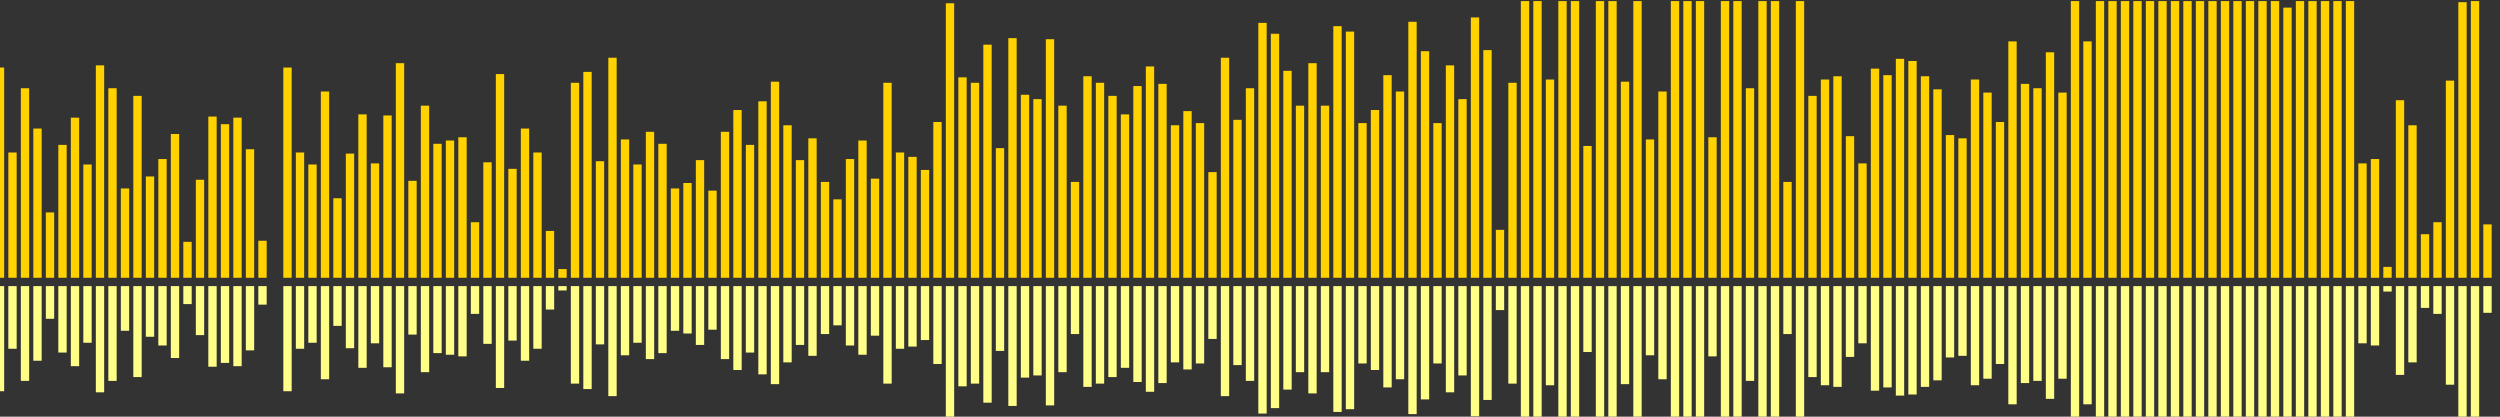 <?xml version="1.0" encoding="UTF-8"?>
<svg version="1.1" width="600" height="100" xmlns="http://www.w3.org/2000/svg">
  <rect width="100%" height="100%" fill="#333333" stroke="none"/>
  <line x1="0" y1="66.667" x2="0" y2="16.209" stroke="#ffd200" stroke-width="2"/>
  <line x1="0" y1="68.667" x2="0" y2="93.895" stroke="#ff8" stroke-width="2"/>
  <line x1="3" y1="66.667" x2="3" y2="36.601" stroke="#ffd200" stroke-width="2"/>
  <line x1="3" y1="68.667" x2="3" y2="83.699" stroke="#ff8" stroke-width="2"/>
  <line x1="6" y1="66.667" x2="6" y2="21.176" stroke="#ffd200" stroke-width="2"/>
  <line x1="6" y1="68.667" x2="6" y2="91.412" stroke="#ff8" stroke-width="2"/>
  <line x1="9" y1="66.667" x2="9" y2="30.85" stroke="#ffd200" stroke-width="2"/>
  <line x1="9" y1="68.667" x2="9" y2="86.575" stroke="#ff8" stroke-width="2"/>
  <line x1="12" y1="66.667" x2="12" y2="50.98" stroke="#ffd200" stroke-width="2"/>
  <line x1="12" y1="68.667" x2="12" y2="76.51" stroke="#ff8" stroke-width="2"/>
  <line x1="15" y1="66.667" x2="15" y2="34.771" stroke="#ffd200" stroke-width="2"/>
  <line x1="15" y1="68.667" x2="15" y2="84.614" stroke="#ff8" stroke-width="2"/>
  <line x1="18" y1="66.667" x2="18" y2="28.235" stroke="#ffd200" stroke-width="2"/>
  <line x1="18" y1="68.667" x2="18" y2="87.882" stroke="#ff8" stroke-width="2"/>
  <line x1="21" y1="66.667" x2="21" y2="39.477" stroke="#ffd200" stroke-width="2"/>
  <line x1="21" y1="68.667" x2="21" y2="82.261" stroke="#ff8" stroke-width="2"/>
  <line x1="24" y1="66.667" x2="24" y2="15.686" stroke="#ffd200" stroke-width="2"/>
  <line x1="24" y1="68.667" x2="24" y2="94.157" stroke="#ff8" stroke-width="2"/>
  <line x1="27" y1="66.667" x2="27" y2="21.176" stroke="#ffd200" stroke-width="2"/>
  <line x1="27" y1="68.667" x2="27" y2="91.412" stroke="#ff8" stroke-width="2"/>
  <line x1="30" y1="66.667" x2="30" y2="45.229" stroke="#ffd200" stroke-width="2"/>
  <line x1="30" y1="68.667" x2="30" y2="79.386" stroke="#ff8" stroke-width="2"/>
  <line x1="33" y1="66.667" x2="33" y2="23.007" stroke="#ffd200" stroke-width="2"/>
  <line x1="33" y1="68.667" x2="33" y2="90.497" stroke="#ff8" stroke-width="2"/>
  <line x1="36" y1="66.667" x2="36" y2="42.353" stroke="#ffd200" stroke-width="2"/>
  <line x1="36" y1="68.667" x2="36" y2="80.824" stroke="#ff8" stroke-width="2"/>
  <line x1="39" y1="66.667" x2="39" y2="38.17" stroke="#ffd200" stroke-width="2"/>
  <line x1="39" y1="68.667" x2="39" y2="82.915" stroke="#ff8" stroke-width="2"/>
  <line x1="42" y1="66.667" x2="42" y2="32.157" stroke="#ffd200" stroke-width="2"/>
  <line x1="42" y1="68.667" x2="42" y2="85.922" stroke="#ff8" stroke-width="2"/>
  <line x1="45" y1="66.667" x2="45" y2="58.039" stroke="#ffd200" stroke-width="2"/>
  <line x1="45" y1="68.667" x2="45" y2="72.98" stroke="#ff8" stroke-width="2"/>
  <line x1="48" y1="66.667" x2="48" y2="43.137" stroke="#ffd200" stroke-width="2"/>
  <line x1="48" y1="68.667" x2="48" y2="80.431" stroke="#ff8" stroke-width="2"/>
  <line x1="51" y1="66.667" x2="51" y2="27.974" stroke="#ffd200" stroke-width="2"/>
  <line x1="51" y1="68.667" x2="51" y2="88.013" stroke="#ff8" stroke-width="2"/>
  <line x1="54" y1="66.667" x2="54" y2="29.804" stroke="#ffd200" stroke-width="2"/>
  <line x1="54" y1="68.667" x2="54" y2="87.098" stroke="#ff8" stroke-width="2"/>
  <line x1="57" y1="66.667" x2="57" y2="28.235" stroke="#ffd200" stroke-width="2"/>
  <line x1="57" y1="68.667" x2="57" y2="87.882" stroke="#ff8" stroke-width="2"/>
  <line x1="60" y1="66.667" x2="60" y2="35.817" stroke="#ffd200" stroke-width="2"/>
  <line x1="60" y1="68.667" x2="60" y2="84.092" stroke="#ff8" stroke-width="2"/>
  <line x1="63" y1="66.667" x2="63" y2="57.778" stroke="#ffd200" stroke-width="2"/>
  <line x1="63" y1="68.667" x2="63" y2="73.111" stroke="#ff8" stroke-width="2"/>
  <line x1="66" y1="66.667" x2="66" y2="66.667" stroke="#ffd200" stroke-width="2"/>
  <line x1="66" y1="68.667" x2="66" y2="68.667" stroke="#ff8" stroke-width="2"/>
  <line x1="69" y1="66.667" x2="69" y2="16.209" stroke="#ffd200" stroke-width="2"/>
  <line x1="69" y1="68.667" x2="69" y2="93.895" stroke="#ff8" stroke-width="2"/>
  <line x1="72" y1="66.667" x2="72" y2="36.601" stroke="#ffd200" stroke-width="2"/>
  <line x1="72" y1="68.667" x2="72" y2="83.699" stroke="#ff8" stroke-width="2"/>
  <line x1="75" y1="66.667" x2="75" y2="39.477" stroke="#ffd200" stroke-width="2"/>
  <line x1="75" y1="68.667" x2="75" y2="82.261" stroke="#ff8" stroke-width="2"/>
  <line x1="78" y1="66.667" x2="78" y2="21.961" stroke="#ffd200" stroke-width="2"/>
  <line x1="78" y1="68.667" x2="78" y2="91.02" stroke="#ff8" stroke-width="2"/>
  <line x1="81" y1="66.667" x2="81" y2="47.582" stroke="#ffd200" stroke-width="2"/>
  <line x1="81" y1="68.667" x2="81" y2="78.209" stroke="#ff8" stroke-width="2"/>
  <line x1="84" y1="66.667" x2="84" y2="36.863" stroke="#ffd200" stroke-width="2"/>
  <line x1="84" y1="68.667" x2="84" y2="83.569" stroke="#ff8" stroke-width="2"/>
  <line x1="87" y1="66.667" x2="87" y2="27.451" stroke="#ffd200" stroke-width="2"/>
  <line x1="87" y1="68.667" x2="87" y2="88.275" stroke="#ff8" stroke-width="2"/>
  <line x1="90" y1="66.667" x2="90" y2="39.216" stroke="#ffd200" stroke-width="2"/>
  <line x1="90" y1="68.667" x2="90" y2="82.392" stroke="#ff8" stroke-width="2"/>
  <line x1="93" y1="66.667" x2="93" y2="27.712" stroke="#ffd200" stroke-width="2"/>
  <line x1="93" y1="68.667" x2="93" y2="88.144" stroke="#ff8" stroke-width="2"/>
  <line x1="96" y1="66.667" x2="96" y2="15.163" stroke="#ffd200" stroke-width="2"/>
  <line x1="96" y1="68.667" x2="96" y2="94.418" stroke="#ff8" stroke-width="2"/>
  <line x1="99" y1="66.667" x2="99" y2="43.399" stroke="#ffd200" stroke-width="2"/>
  <line x1="99" y1="68.667" x2="99" y2="80.301" stroke="#ff8" stroke-width="2"/>
  <line x1="102" y1="66.667" x2="102" y2="25.359" stroke="#ffd200" stroke-width="2"/>
  <line x1="102" y1="68.667" x2="102" y2="89.32" stroke="#ff8" stroke-width="2"/>
  <line x1="105" y1="66.667" x2="105" y2="34.51" stroke="#ffd200" stroke-width="2"/>
  <line x1="105" y1="68.667" x2="105" y2="84.745" stroke="#ff8" stroke-width="2"/>
  <line x1="108" y1="66.667" x2="108" y2="33.725" stroke="#ffd200" stroke-width="2"/>
  <line x1="108" y1="68.667" x2="108" y2="85.137" stroke="#ff8" stroke-width="2"/>
  <line x1="111" y1="66.667" x2="111" y2="32.941" stroke="#ffd200" stroke-width="2"/>
  <line x1="111" y1="68.667" x2="111" y2="85.529" stroke="#ff8" stroke-width="2"/>
  <line x1="114" y1="66.667" x2="114" y2="53.333" stroke="#ffd200" stroke-width="2"/>
  <line x1="114" y1="68.667" x2="114" y2="75.333" stroke="#ff8" stroke-width="2"/>
  <line x1="117" y1="66.667" x2="117" y2="38.954" stroke="#ffd200" stroke-width="2"/>
  <line x1="117" y1="68.667" x2="117" y2="82.523" stroke="#ff8" stroke-width="2"/>
  <line x1="120" y1="66.667" x2="120" y2="17.778" stroke="#ffd200" stroke-width="2"/>
  <line x1="120" y1="68.667" x2="120" y2="93.111" stroke="#ff8" stroke-width="2"/>
  <line x1="123" y1="66.667" x2="123" y2="40.523" stroke="#ffd200" stroke-width="2"/>
  <line x1="123" y1="68.667" x2="123" y2="81.739" stroke="#ff8" stroke-width="2"/>
  <line x1="126" y1="66.667" x2="126" y2="30.85" stroke="#ffd200" stroke-width="2"/>
  <line x1="126" y1="68.667" x2="126" y2="86.575" stroke="#ff8" stroke-width="2"/>
  <line x1="129" y1="66.667" x2="129" y2="36.601" stroke="#ffd200" stroke-width="2"/>
  <line x1="129" y1="68.667" x2="129" y2="83.699" stroke="#ff8" stroke-width="2"/>
  <line x1="132" y1="66.667" x2="132" y2="55.425" stroke="#ffd200" stroke-width="2"/>
  <line x1="132" y1="68.667" x2="132" y2="74.288" stroke="#ff8" stroke-width="2"/>
  <line x1="135" y1="66.667" x2="135" y2="64.575" stroke="#ffd200" stroke-width="2"/>
  <line x1="135" y1="68.667" x2="135" y2="69.712" stroke="#ff8" stroke-width="2"/>
  <line x1="138" y1="66.667" x2="138" y2="19.869" stroke="#ffd200" stroke-width="2"/>
  <line x1="138" y1="68.667" x2="138" y2="92.065" stroke="#ff8" stroke-width="2"/>
  <line x1="141" y1="66.667" x2="141" y2="17.255" stroke="#ffd200" stroke-width="2"/>
  <line x1="141" y1="68.667" x2="141" y2="93.373" stroke="#ff8" stroke-width="2"/>
  <line x1="144" y1="66.667" x2="144" y2="38.693" stroke="#ffd200" stroke-width="2"/>
  <line x1="144" y1="68.667" x2="144" y2="82.654" stroke="#ff8" stroke-width="2"/>
  <line x1="147" y1="66.667" x2="147" y2="13.856" stroke="#ffd200" stroke-width="2"/>
  <line x1="147" y1="68.667" x2="147" y2="95.072" stroke="#ff8" stroke-width="2"/>
  <line x1="150" y1="66.667" x2="150" y2="33.464" stroke="#ffd200" stroke-width="2"/>
  <line x1="150" y1="68.667" x2="150" y2="85.268" stroke="#ff8" stroke-width="2"/>
  <line x1="153" y1="66.667" x2="153" y2="39.477" stroke="#ffd200" stroke-width="2"/>
  <line x1="153" y1="68.667" x2="153" y2="82.261" stroke="#ff8" stroke-width="2"/>
  <line x1="156" y1="66.667" x2="156" y2="31.634" stroke="#ffd200" stroke-width="2"/>
  <line x1="156" y1="68.667" x2="156" y2="86.183" stroke="#ff8" stroke-width="2"/>
  <line x1="159" y1="66.667" x2="159" y2="34.51" stroke="#ffd200" stroke-width="2"/>
  <line x1="159" y1="68.667" x2="159" y2="84.745" stroke="#ff8" stroke-width="2"/>
  <line x1="162" y1="66.667" x2="162" y2="45.229" stroke="#ffd200" stroke-width="2"/>
  <line x1="162" y1="68.667" x2="162" y2="79.386" stroke="#ff8" stroke-width="2"/>
  <line x1="165" y1="66.667" x2="165" y2="43.922" stroke="#ffd200" stroke-width="2"/>
  <line x1="165" y1="68.667" x2="165" y2="80.039" stroke="#ff8" stroke-width="2"/>
  <line x1="168" y1="66.667" x2="168" y2="38.431" stroke="#ffd200" stroke-width="2"/>
  <line x1="168" y1="68.667" x2="168" y2="82.784" stroke="#ff8" stroke-width="2"/>
  <line x1="171" y1="66.667" x2="171" y2="45.752" stroke="#ffd200" stroke-width="2"/>
  <line x1="171" y1="68.667" x2="171" y2="79.124" stroke="#ff8" stroke-width="2"/>
  <line x1="174" y1="66.667" x2="174" y2="31.634" stroke="#ffd200" stroke-width="2"/>
  <line x1="174" y1="68.667" x2="174" y2="86.183" stroke="#ff8" stroke-width="2"/>
  <line x1="177" y1="66.667" x2="177" y2="26.405" stroke="#ffd200" stroke-width="2"/>
  <line x1="177" y1="68.667" x2="177" y2="88.797" stroke="#ff8" stroke-width="2"/>
  <line x1="180" y1="66.667" x2="180" y2="34.771" stroke="#ffd200" stroke-width="2"/>
  <line x1="180" y1="68.667" x2="180" y2="84.614" stroke="#ff8" stroke-width="2"/>
  <line x1="183" y1="66.667" x2="183" y2="24.314" stroke="#ffd200" stroke-width="2"/>
  <line x1="183" y1="68.667" x2="183" y2="89.843" stroke="#ff8" stroke-width="2"/>
  <line x1="186" y1="66.667" x2="186" y2="19.608" stroke="#ffd200" stroke-width="2"/>
  <line x1="186" y1="68.667" x2="186" y2="92.196" stroke="#ff8" stroke-width="2"/>
  <line x1="189" y1="66.667" x2="189" y2="30.065" stroke="#ffd200" stroke-width="2"/>
  <line x1="189" y1="68.667" x2="189" y2="86.967" stroke="#ff8" stroke-width="2"/>
  <line x1="192" y1="66.667" x2="192" y2="38.431" stroke="#ffd200" stroke-width="2"/>
  <line x1="192" y1="68.667" x2="192" y2="82.784" stroke="#ff8" stroke-width="2"/>
  <line x1="195" y1="66.667" x2="195" y2="33.203" stroke="#ffd200" stroke-width="2"/>
  <line x1="195" y1="68.667" x2="195" y2="85.399" stroke="#ff8" stroke-width="2"/>
  <line x1="198" y1="66.667" x2="198" y2="43.66" stroke="#ffd200" stroke-width="2"/>
  <line x1="198" y1="68.667" x2="198" y2="80.17" stroke="#ff8" stroke-width="2"/>
  <line x1="201" y1="66.667" x2="201" y2="47.843" stroke="#ffd200" stroke-width="2"/>
  <line x1="201" y1="68.667" x2="201" y2="78.078" stroke="#ff8" stroke-width="2"/>
  <line x1="204" y1="66.667" x2="204" y2="38.17" stroke="#ffd200" stroke-width="2"/>
  <line x1="204" y1="68.667" x2="204" y2="82.915" stroke="#ff8" stroke-width="2"/>
  <line x1="207" y1="66.667" x2="207" y2="33.725" stroke="#ffd200" stroke-width="2"/>
  <line x1="207" y1="68.667" x2="207" y2="85.137" stroke="#ff8" stroke-width="2"/>
  <line x1="210" y1="66.667" x2="210" y2="42.876" stroke="#ffd200" stroke-width="2"/>
  <line x1="210" y1="68.667" x2="210" y2="80.562" stroke="#ff8" stroke-width="2"/>
  <line x1="213" y1="66.667" x2="213" y2="19.869" stroke="#ffd200" stroke-width="2"/>
  <line x1="213" y1="68.667" x2="213" y2="92.065" stroke="#ff8" stroke-width="2"/>
  <line x1="216" y1="66.667" x2="216" y2="36.601" stroke="#ffd200" stroke-width="2"/>
  <line x1="216" y1="68.667" x2="216" y2="83.699" stroke="#ff8" stroke-width="2"/>
  <line x1="219" y1="66.667" x2="219" y2="37.647" stroke="#ffd200" stroke-width="2"/>
  <line x1="219" y1="68.667" x2="219" y2="83.176" stroke="#ff8" stroke-width="2"/>
  <line x1="222" y1="66.667" x2="222" y2="40.784" stroke="#ffd200" stroke-width="2"/>
  <line x1="222" y1="68.667" x2="222" y2="81.608" stroke="#ff8" stroke-width="2"/>
  <line x1="225" y1="66.667" x2="225" y2="29.281" stroke="#ffd200" stroke-width="2"/>
  <line x1="225" y1="68.667" x2="225" y2="87.359" stroke="#ff8" stroke-width="2"/>
  <line x1="228" y1="66.667" x2="228" y2="0.784" stroke="#ffd200" stroke-width="2"/>
  <line x1="228" y1="68.667" x2="228" y2="101.608" stroke="#ff8" stroke-width="2"/>
  <line x1="231" y1="66.667" x2="231" y2="18.562" stroke="#ffd200" stroke-width="2"/>
  <line x1="231" y1="68.667" x2="231" y2="92.719" stroke="#ff8" stroke-width="2"/>
  <line x1="234" y1="66.667" x2="234" y2="19.869" stroke="#ffd200" stroke-width="2"/>
  <line x1="234" y1="68.667" x2="234" y2="92.065" stroke="#ff8" stroke-width="2"/>
  <line x1="237" y1="66.667" x2="237" y2="10.719" stroke="#ffd200" stroke-width="2"/>
  <line x1="237" y1="68.667" x2="237" y2="96.641" stroke="#ff8" stroke-width="2"/>
  <line x1="240" y1="66.667" x2="240" y2="35.556" stroke="#ffd200" stroke-width="2"/>
  <line x1="240" y1="68.667" x2="240" y2="84.222" stroke="#ff8" stroke-width="2"/>
  <line x1="243" y1="66.667" x2="243" y2="9.15" stroke="#ffd200" stroke-width="2"/>
  <line x1="243" y1="68.667" x2="243" y2="97.425" stroke="#ff8" stroke-width="2"/>
  <line x1="246" y1="66.667" x2="246" y2="22.745" stroke="#ffd200" stroke-width="2"/>
  <line x1="246" y1="68.667" x2="246" y2="90.627" stroke="#ff8" stroke-width="2"/>
  <line x1="249" y1="66.667" x2="249" y2="23.791" stroke="#ffd200" stroke-width="2"/>
  <line x1="249" y1="68.667" x2="249" y2="90.105" stroke="#ff8" stroke-width="2"/>
  <line x1="252" y1="66.667" x2="252" y2="9.412" stroke="#ffd200" stroke-width="2"/>
  <line x1="252" y1="68.667" x2="252" y2="97.294" stroke="#ff8" stroke-width="2"/>
  <line x1="255" y1="66.667" x2="255" y2="25.359" stroke="#ffd200" stroke-width="2"/>
  <line x1="255" y1="68.667" x2="255" y2="89.32" stroke="#ff8" stroke-width="2"/>
  <line x1="258" y1="66.667" x2="258" y2="43.66" stroke="#ffd200" stroke-width="2"/>
  <line x1="258" y1="68.667" x2="258" y2="80.17" stroke="#ff8" stroke-width="2"/>
  <line x1="261" y1="66.667" x2="261" y2="18.301" stroke="#ffd200" stroke-width="2"/>
  <line x1="261" y1="68.667" x2="261" y2="92.85" stroke="#ff8" stroke-width="2"/>
  <line x1="264" y1="66.667" x2="264" y2="19.869" stroke="#ffd200" stroke-width="2"/>
  <line x1="264" y1="68.667" x2="264" y2="92.065" stroke="#ff8" stroke-width="2"/>
  <line x1="267" y1="66.667" x2="267" y2="23.007" stroke="#ffd200" stroke-width="2"/>
  <line x1="267" y1="68.667" x2="267" y2="90.497" stroke="#ff8" stroke-width="2"/>
  <line x1="270" y1="66.667" x2="270" y2="27.451" stroke="#ffd200" stroke-width="2"/>
  <line x1="270" y1="68.667" x2="270" y2="88.275" stroke="#ff8" stroke-width="2"/>
  <line x1="273" y1="66.667" x2="273" y2="20.654" stroke="#ffd200" stroke-width="2"/>
  <line x1="273" y1="68.667" x2="273" y2="91.673" stroke="#ff8" stroke-width="2"/>
  <line x1="276" y1="66.667" x2="276" y2="15.948" stroke="#ffd200" stroke-width="2"/>
  <line x1="276" y1="68.667" x2="276" y2="94.026" stroke="#ff8" stroke-width="2"/>
  <line x1="279" y1="66.667" x2="279" y2="20.131" stroke="#ffd200" stroke-width="2"/>
  <line x1="279" y1="68.667" x2="279" y2="91.935" stroke="#ff8" stroke-width="2"/>
  <line x1="282" y1="66.667" x2="282" y2="30.065" stroke="#ffd200" stroke-width="2"/>
  <line x1="282" y1="68.667" x2="282" y2="86.967" stroke="#ff8" stroke-width="2"/>
  <line x1="285" y1="66.667" x2="285" y2="26.667" stroke="#ffd200" stroke-width="2"/>
  <line x1="285" y1="68.667" x2="285" y2="88.667" stroke="#ff8" stroke-width="2"/>
  <line x1="288" y1="66.667" x2="288" y2="29.542" stroke="#ffd200" stroke-width="2"/>
  <line x1="288" y1="68.667" x2="288" y2="87.229" stroke="#ff8" stroke-width="2"/>
  <line x1="291" y1="66.667" x2="291" y2="41.307" stroke="#ffd200" stroke-width="2"/>
  <line x1="291" y1="68.667" x2="291" y2="81.346" stroke="#ff8" stroke-width="2"/>
  <line x1="294" y1="66.667" x2="294" y2="13.856" stroke="#ffd200" stroke-width="2"/>
  <line x1="294" y1="68.667" x2="294" y2="95.072" stroke="#ff8" stroke-width="2"/>
  <line x1="297" y1="66.667" x2="297" y2="28.758" stroke="#ffd200" stroke-width="2"/>
  <line x1="297" y1="68.667" x2="297" y2="87.621" stroke="#ff8" stroke-width="2"/>
  <line x1="300" y1="66.667" x2="300" y2="21.176" stroke="#ffd200" stroke-width="2"/>
  <line x1="300" y1="68.667" x2="300" y2="91.412" stroke="#ff8" stroke-width="2"/>
  <line x1="303" y1="66.667" x2="303" y2="5.49" stroke="#ffd200" stroke-width="2"/>
  <line x1="303" y1="68.667" x2="303" y2="99.255" stroke="#ff8" stroke-width="2"/>
  <line x1="306" y1="66.667" x2="306" y2="8.105" stroke="#ffd200" stroke-width="2"/>
  <line x1="306" y1="68.667" x2="306" y2="97.948" stroke="#ff8" stroke-width="2"/>
  <line x1="309" y1="66.667" x2="309" y2="16.993" stroke="#ffd200" stroke-width="2"/>
  <line x1="309" y1="68.667" x2="309" y2="93.503" stroke="#ff8" stroke-width="2"/>
  <line x1="312" y1="66.667" x2="312" y2="25.359" stroke="#ffd200" stroke-width="2"/>
  <line x1="312" y1="68.667" x2="312" y2="89.32" stroke="#ff8" stroke-width="2"/>
  <line x1="315" y1="66.667" x2="315" y2="15.163" stroke="#ffd200" stroke-width="2"/>
  <line x1="315" y1="68.667" x2="315" y2="94.418" stroke="#ff8" stroke-width="2"/>
  <line x1="318" y1="66.667" x2="318" y2="25.359" stroke="#ffd200" stroke-width="2"/>
  <line x1="318" y1="68.667" x2="318" y2="89.32" stroke="#ff8" stroke-width="2"/>
  <line x1="321" y1="66.667" x2="321" y2="6.275" stroke="#ffd200" stroke-width="2"/>
  <line x1="321" y1="68.667" x2="321" y2="98.863" stroke="#ff8" stroke-width="2"/>
  <line x1="324" y1="66.667" x2="324" y2="7.582" stroke="#ffd200" stroke-width="2"/>
  <line x1="324" y1="68.667" x2="324" y2="98.209" stroke="#ff8" stroke-width="2"/>
  <line x1="327" y1="66.667" x2="327" y2="29.542" stroke="#ffd200" stroke-width="2"/>
  <line x1="327" y1="68.667" x2="327" y2="87.229" stroke="#ff8" stroke-width="2"/>
  <line x1="330" y1="66.667" x2="330" y2="26.405" stroke="#ffd200" stroke-width="2"/>
  <line x1="330" y1="68.667" x2="330" y2="88.797" stroke="#ff8" stroke-width="2"/>
  <line x1="333" y1="66.667" x2="333" y2="18.039" stroke="#ffd200" stroke-width="2"/>
  <line x1="333" y1="68.667" x2="333" y2="92.98" stroke="#ff8" stroke-width="2"/>
  <line x1="336" y1="66.667" x2="336" y2="21.961" stroke="#ffd200" stroke-width="2"/>
  <line x1="336" y1="68.667" x2="336" y2="91.02" stroke="#ff8" stroke-width="2"/>
  <line x1="339" y1="66.667" x2="339" y2="5.229" stroke="#ffd200" stroke-width="2"/>
  <line x1="339" y1="68.667" x2="339" y2="99.386" stroke="#ff8" stroke-width="2"/>
  <line x1="342" y1="66.667" x2="342" y2="12.288" stroke="#ffd200" stroke-width="2"/>
  <line x1="342" y1="68.667" x2="342" y2="95.856" stroke="#ff8" stroke-width="2"/>
  <line x1="345" y1="66.667" x2="345" y2="29.542" stroke="#ffd200" stroke-width="2"/>
  <line x1="345" y1="68.667" x2="345" y2="87.229" stroke="#ff8" stroke-width="2"/>
  <line x1="348" y1="66.667" x2="348" y2="15.686" stroke="#ffd200" stroke-width="2"/>
  <line x1="348" y1="68.667" x2="348" y2="94.157" stroke="#ff8" stroke-width="2"/>
  <line x1="351" y1="66.667" x2="351" y2="23.791" stroke="#ffd200" stroke-width="2"/>
  <line x1="351" y1="68.667" x2="351" y2="90.105" stroke="#ff8" stroke-width="2"/>
  <line x1="354" y1="66.667" x2="354" y2="4.183" stroke="#ffd200" stroke-width="2"/>
  <line x1="354" y1="68.667" x2="354" y2="99.908" stroke="#ff8" stroke-width="2"/>
  <line x1="357" y1="66.667" x2="357" y2="12.026" stroke="#ffd200" stroke-width="2"/>
  <line x1="357" y1="68.667" x2="357" y2="95.987" stroke="#ff8" stroke-width="2"/>
  <line x1="360" y1="66.667" x2="360" y2="55.163" stroke="#ffd200" stroke-width="2"/>
  <line x1="360" y1="68.667" x2="360" y2="74.418" stroke="#ff8" stroke-width="2"/>
  <line x1="363" y1="66.667" x2="363" y2="19.869" stroke="#ffd200" stroke-width="2"/>
  <line x1="363" y1="68.667" x2="363" y2="92.065" stroke="#ff8" stroke-width="2"/>
  <line x1="366" y1="66.667" x2="366" y2="0.261" stroke="#ffd200" stroke-width="2"/>
  <line x1="366" y1="68.667" x2="366" y2="101.869" stroke="#ff8" stroke-width="2"/>
  <line x1="369" y1="66.667" x2="369" y2="0.261" stroke="#ffd200" stroke-width="2"/>
  <line x1="369" y1="68.667" x2="369" y2="101.869" stroke="#ff8" stroke-width="2"/>
  <line x1="372" y1="66.667" x2="372" y2="19.085" stroke="#ffd200" stroke-width="2"/>
  <line x1="372" y1="68.667" x2="372" y2="92.458" stroke="#ff8" stroke-width="2"/>
  <line x1="375" y1="66.667" x2="375" y2="0.261" stroke="#ffd200" stroke-width="2"/>
  <line x1="375" y1="68.667" x2="375" y2="101.869" stroke="#ff8" stroke-width="2"/>
  <line x1="378" y1="66.667" x2="378" y2="0.261" stroke="#ffd200" stroke-width="2"/>
  <line x1="378" y1="68.667" x2="378" y2="101.869" stroke="#ff8" stroke-width="2"/>
  <line x1="381" y1="66.667" x2="381" y2="35.033" stroke="#ffd200" stroke-width="2"/>
  <line x1="381" y1="68.667" x2="381" y2="84.484" stroke="#ff8" stroke-width="2"/>
  <line x1="384" y1="66.667" x2="384" y2="0.261" stroke="#ffd200" stroke-width="2"/>
  <line x1="384" y1="68.667" x2="384" y2="101.869" stroke="#ff8" stroke-width="2"/>
  <line x1="387" y1="66.667" x2="387" y2="0.261" stroke="#ffd200" stroke-width="2"/>
  <line x1="387" y1="68.667" x2="387" y2="101.869" stroke="#ff8" stroke-width="2"/>
  <line x1="390" y1="66.667" x2="390" y2="19.608" stroke="#ffd200" stroke-width="2"/>
  <line x1="390" y1="68.667" x2="390" y2="92.196" stroke="#ff8" stroke-width="2"/>
  <line x1="393" y1="66.667" x2="393" y2="0.261" stroke="#ffd200" stroke-width="2"/>
  <line x1="393" y1="68.667" x2="393" y2="101.869" stroke="#ff8" stroke-width="2"/>
  <line x1="396" y1="66.667" x2="396" y2="33.464" stroke="#ffd200" stroke-width="2"/>
  <line x1="396" y1="68.667" x2="396" y2="85.268" stroke="#ff8" stroke-width="2"/>
  <line x1="399" y1="66.667" x2="399" y2="21.961" stroke="#ffd200" stroke-width="2"/>
  <line x1="399" y1="68.667" x2="399" y2="91.02" stroke="#ff8" stroke-width="2"/>
  <line x1="402" y1="66.667" x2="402" y2="0.261" stroke="#ffd200" stroke-width="2"/>
  <line x1="402" y1="68.667" x2="402" y2="101.869" stroke="#ff8" stroke-width="2"/>
  <line x1="405" y1="66.667" x2="405" y2="0.261" stroke="#ffd200" stroke-width="2"/>
  <line x1="405" y1="68.667" x2="405" y2="101.869" stroke="#ff8" stroke-width="2"/>
  <line x1="408" y1="66.667" x2="408" y2="0.261" stroke="#ffd200" stroke-width="2"/>
  <line x1="408" y1="68.667" x2="408" y2="101.869" stroke="#ff8" stroke-width="2"/>
  <line x1="411" y1="66.667" x2="411" y2="32.941" stroke="#ffd200" stroke-width="2"/>
  <line x1="411" y1="68.667" x2="411" y2="85.529" stroke="#ff8" stroke-width="2"/>
  <line x1="414" y1="66.667" x2="414" y2="0.261" stroke="#ffd200" stroke-width="2"/>
  <line x1="414" y1="68.667" x2="414" y2="101.869" stroke="#ff8" stroke-width="2"/>
  <line x1="417" y1="66.667" x2="417" y2="0.261" stroke="#ffd200" stroke-width="2"/>
  <line x1="417" y1="68.667" x2="417" y2="101.869" stroke="#ff8" stroke-width="2"/>
  <line x1="420" y1="66.667" x2="420" y2="21.176" stroke="#ffd200" stroke-width="2"/>
  <line x1="420" y1="68.667" x2="420" y2="91.412" stroke="#ff8" stroke-width="2"/>
  <line x1="423" y1="66.667" x2="423" y2="0.261" stroke="#ffd200" stroke-width="2"/>
  <line x1="423" y1="68.667" x2="423" y2="101.869" stroke="#ff8" stroke-width="2"/>
  <line x1="426" y1="66.667" x2="426" y2="0.261" stroke="#ffd200" stroke-width="2"/>
  <line x1="426" y1="68.667" x2="426" y2="101.869" stroke="#ff8" stroke-width="2"/>
  <line x1="429" y1="66.667" x2="429" y2="43.66" stroke="#ffd200" stroke-width="2"/>
  <line x1="429" y1="68.667" x2="429" y2="80.17" stroke="#ff8" stroke-width="2"/>
  <line x1="432" y1="66.667" x2="432" y2="0.261" stroke="#ffd200" stroke-width="2"/>
  <line x1="432" y1="68.667" x2="432" y2="101.869" stroke="#ff8" stroke-width="2"/>
  <line x1="435" y1="66.667" x2="435" y2="23.007" stroke="#ffd200" stroke-width="2"/>
  <line x1="435" y1="68.667" x2="435" y2="90.497" stroke="#ff8" stroke-width="2"/>
  <line x1="438" y1="66.667" x2="438" y2="19.085" stroke="#ffd200" stroke-width="2"/>
  <line x1="438" y1="68.667" x2="438" y2="92.458" stroke="#ff8" stroke-width="2"/>
  <line x1="441" y1="66.667" x2="441" y2="18.301" stroke="#ffd200" stroke-width="2"/>
  <line x1="441" y1="68.667" x2="441" y2="92.85" stroke="#ff8" stroke-width="2"/>
  <line x1="444" y1="66.667" x2="444" y2="32.68" stroke="#ffd200" stroke-width="2"/>
  <line x1="444" y1="68.667" x2="444" y2="85.66" stroke="#ff8" stroke-width="2"/>
  <line x1="447" y1="66.667" x2="447" y2="39.216" stroke="#ffd200" stroke-width="2"/>
  <line x1="447" y1="68.667" x2="447" y2="82.392" stroke="#ff8" stroke-width="2"/>
  <line x1="450" y1="66.667" x2="450" y2="16.471" stroke="#ffd200" stroke-width="2"/>
  <line x1="450" y1="68.667" x2="450" y2="93.765" stroke="#ff8" stroke-width="2"/>
  <line x1="453" y1="66.667" x2="453" y2="18.039" stroke="#ffd200" stroke-width="2"/>
  <line x1="453" y1="68.667" x2="453" y2="92.98" stroke="#ff8" stroke-width="2"/>
  <line x1="456" y1="66.667" x2="456" y2="14.118" stroke="#ffd200" stroke-width="2"/>
  <line x1="456" y1="68.667" x2="456" y2="94.941" stroke="#ff8" stroke-width="2"/>
  <line x1="459" y1="66.667" x2="459" y2="14.641" stroke="#ffd200" stroke-width="2"/>
  <line x1="459" y1="68.667" x2="459" y2="94.68" stroke="#ff8" stroke-width="2"/>
  <line x1="462" y1="66.667" x2="462" y2="18.301" stroke="#ffd200" stroke-width="2"/>
  <line x1="462" y1="68.667" x2="462" y2="92.85" stroke="#ff8" stroke-width="2"/>
  <line x1="465" y1="66.667" x2="465" y2="21.438" stroke="#ffd200" stroke-width="2"/>
  <line x1="465" y1="68.667" x2="465" y2="91.281" stroke="#ff8" stroke-width="2"/>
  <line x1="468" y1="66.667" x2="468" y2="32.418" stroke="#ffd200" stroke-width="2"/>
  <line x1="468" y1="68.667" x2="468" y2="85.791" stroke="#ff8" stroke-width="2"/>
  <line x1="471" y1="66.667" x2="471" y2="33.203" stroke="#ffd200" stroke-width="2"/>
  <line x1="471" y1="68.667" x2="471" y2="85.399" stroke="#ff8" stroke-width="2"/>
  <line x1="474" y1="66.667" x2="474" y2="19.085" stroke="#ffd200" stroke-width="2"/>
  <line x1="474" y1="68.667" x2="474" y2="92.458" stroke="#ff8" stroke-width="2"/>
  <line x1="477" y1="66.667" x2="477" y2="22.222" stroke="#ffd200" stroke-width="2"/>
  <line x1="477" y1="68.667" x2="477" y2="90.889" stroke="#ff8" stroke-width="2"/>
  <line x1="480" y1="66.667" x2="480" y2="29.281" stroke="#ffd200" stroke-width="2"/>
  <line x1="480" y1="68.667" x2="480" y2="87.359" stroke="#ff8" stroke-width="2"/>
  <line x1="483" y1="66.667" x2="483" y2="9.935" stroke="#ffd200" stroke-width="2"/>
  <line x1="483" y1="68.667" x2="483" y2="97.033" stroke="#ff8" stroke-width="2"/>
  <line x1="486" y1="66.667" x2="486" y2="20.131" stroke="#ffd200" stroke-width="2"/>
  <line x1="486" y1="68.667" x2="486" y2="91.935" stroke="#ff8" stroke-width="2"/>
  <line x1="489" y1="66.667" x2="489" y2="21.176" stroke="#ffd200" stroke-width="2"/>
  <line x1="489" y1="68.667" x2="489" y2="91.412" stroke="#ff8" stroke-width="2"/>
  <line x1="492" y1="66.667" x2="492" y2="12.549" stroke="#ffd200" stroke-width="2"/>
  <line x1="492" y1="68.667" x2="492" y2="95.725" stroke="#ff8" stroke-width="2"/>
  <line x1="495" y1="66.667" x2="495" y2="22.222" stroke="#ffd200" stroke-width="2"/>
  <line x1="495" y1="68.667" x2="495" y2="90.889" stroke="#ff8" stroke-width="2"/>
  <line x1="498" y1="66.667" x2="498" y2="0.261" stroke="#ffd200" stroke-width="2"/>
  <line x1="498" y1="68.667" x2="498" y2="101.869" stroke="#ff8" stroke-width="2"/>
  <line x1="501" y1="66.667" x2="501" y2="9.935" stroke="#ffd200" stroke-width="2"/>
  <line x1="501" y1="68.667" x2="501" y2="97.033" stroke="#ff8" stroke-width="2"/>
  <line x1="504" y1="66.667" x2="504" y2="0.261" stroke="#ffd200" stroke-width="2"/>
  <line x1="504" y1="68.667" x2="504" y2="101.869" stroke="#ff8" stroke-width="2"/>
  <line x1="507" y1="66.667" x2="507" y2="0.261" stroke="#ffd200" stroke-width="2"/>
  <line x1="507" y1="68.667" x2="507" y2="101.869" stroke="#ff8" stroke-width="2"/>
  <line x1="510" y1="66.667" x2="510" y2="0.261" stroke="#ffd200" stroke-width="2"/>
  <line x1="510" y1="68.667" x2="510" y2="101.869" stroke="#ff8" stroke-width="2"/>
  <line x1="513" y1="66.667" x2="513" y2="0.261" stroke="#ffd200" stroke-width="2"/>
  <line x1="513" y1="68.667" x2="513" y2="101.869" stroke="#ff8" stroke-width="2"/>
  <line x1="516" y1="66.667" x2="516" y2="0.261" stroke="#ffd200" stroke-width="2"/>
  <line x1="516" y1="68.667" x2="516" y2="101.869" stroke="#ff8" stroke-width="2"/>
  <line x1="519" y1="66.667" x2="519" y2="0.261" stroke="#ffd200" stroke-width="2"/>
  <line x1="519" y1="68.667" x2="519" y2="101.869" stroke="#ff8" stroke-width="2"/>
  <line x1="522" y1="66.667" x2="522" y2="0.261" stroke="#ffd200" stroke-width="2"/>
  <line x1="522" y1="68.667" x2="522" y2="101.869" stroke="#ff8" stroke-width="2"/>
  <line x1="525" y1="66.667" x2="525" y2="0.261" stroke="#ffd200" stroke-width="2"/>
  <line x1="525" y1="68.667" x2="525" y2="101.869" stroke="#ff8" stroke-width="2"/>
  <line x1="528" y1="66.667" x2="528" y2="0.261" stroke="#ffd200" stroke-width="2"/>
  <line x1="528" y1="68.667" x2="528" y2="101.869" stroke="#ff8" stroke-width="2"/>
  <line x1="531" y1="66.667" x2="531" y2="0.261" stroke="#ffd200" stroke-width="2"/>
  <line x1="531" y1="68.667" x2="531" y2="101.869" stroke="#ff8" stroke-width="2"/>
  <line x1="534" y1="66.667" x2="534" y2="0.261" stroke="#ffd200" stroke-width="2"/>
  <line x1="534" y1="68.667" x2="534" y2="101.869" stroke="#ff8" stroke-width="2"/>
  <line x1="537" y1="66.667" x2="537" y2="0.261" stroke="#ffd200" stroke-width="2"/>
  <line x1="537" y1="68.667" x2="537" y2="101.869" stroke="#ff8" stroke-width="2"/>
  <line x1="540" y1="66.667" x2="540" y2="0.261" stroke="#ffd200" stroke-width="2"/>
  <line x1="540" y1="68.667" x2="540" y2="101.869" stroke="#ff8" stroke-width="2"/>
  <line x1="543" y1="66.667" x2="543" y2="0.261" stroke="#ffd200" stroke-width="2"/>
  <line x1="543" y1="68.667" x2="543" y2="101.869" stroke="#ff8" stroke-width="2"/>
  <line x1="546" y1="66.667" x2="546" y2="0.261" stroke="#ffd200" stroke-width="2"/>
  <line x1="546" y1="68.667" x2="546" y2="101.869" stroke="#ff8" stroke-width="2"/>
  <line x1="549" y1="66.667" x2="549" y2="1.83" stroke="#ffd200" stroke-width="2"/>
  <line x1="549" y1="68.667" x2="549" y2="101.085" stroke="#ff8" stroke-width="2"/>
  <line x1="552" y1="66.667" x2="552" y2="0.261" stroke="#ffd200" stroke-width="2"/>
  <line x1="552" y1="68.667" x2="552" y2="101.869" stroke="#ff8" stroke-width="2"/>
  <line x1="555" y1="66.667" x2="555" y2="0.261" stroke="#ffd200" stroke-width="2"/>
  <line x1="555" y1="68.667" x2="555" y2="101.869" stroke="#ff8" stroke-width="2"/>
  <line x1="558" y1="66.667" x2="558" y2="0.261" stroke="#ffd200" stroke-width="2"/>
  <line x1="558" y1="68.667" x2="558" y2="101.869" stroke="#ff8" stroke-width="2"/>
  <line x1="561" y1="66.667" x2="561" y2="0.261" stroke="#ffd200" stroke-width="2"/>
  <line x1="561" y1="68.667" x2="561" y2="101.869" stroke="#ff8" stroke-width="2"/>
  <line x1="564" y1="66.667" x2="564" y2="0.261" stroke="#ffd200" stroke-width="2"/>
  <line x1="564" y1="68.667" x2="564" y2="101.869" stroke="#ff8" stroke-width="2"/>
  <line x1="567" y1="66.667" x2="567" y2="39.216" stroke="#ffd200" stroke-width="2"/>
  <line x1="567" y1="68.667" x2="567" y2="82.392" stroke="#ff8" stroke-width="2"/>
  <line x1="570" y1="66.667" x2="570" y2="38.17" stroke="#ffd200" stroke-width="2"/>
  <line x1="570" y1="68.667" x2="570" y2="82.915" stroke="#ff8" stroke-width="2"/>
  <line x1="573" y1="66.667" x2="573" y2="64.052" stroke="#ffd200" stroke-width="2"/>
  <line x1="573" y1="68.667" x2="573" y2="69.974" stroke="#ff8" stroke-width="2"/>
  <line x1="576" y1="66.667" x2="576" y2="24.052" stroke="#ffd200" stroke-width="2"/>
  <line x1="576" y1="68.667" x2="576" y2="89.974" stroke="#ff8" stroke-width="2"/>
  <line x1="579" y1="66.667" x2="579" y2="30.065" stroke="#ffd200" stroke-width="2"/>
  <line x1="579" y1="68.667" x2="579" y2="86.967" stroke="#ff8" stroke-width="2"/>
  <line x1="582" y1="66.667" x2="582" y2="56.209" stroke="#ffd200" stroke-width="2"/>
  <line x1="582" y1="68.667" x2="582" y2="73.895" stroke="#ff8" stroke-width="2"/>
  <line x1="585" y1="66.667" x2="585" y2="53.333" stroke="#ffd200" stroke-width="2"/>
  <line x1="585" y1="68.667" x2="585" y2="75.333" stroke="#ff8" stroke-width="2"/>
  <line x1="588" y1="66.667" x2="588" y2="19.346" stroke="#ffd200" stroke-width="2"/>
  <line x1="588" y1="68.667" x2="588" y2="92.327" stroke="#ff8" stroke-width="2"/>
  <line x1="591" y1="66.667" x2="591" y2="0.523" stroke="#ffd200" stroke-width="2"/>
  <line x1="591" y1="68.667" x2="591" y2="101.739" stroke="#ff8" stroke-width="2"/>
  <line x1="594" y1="66.667" x2="594" y2="0.261" stroke="#ffd200" stroke-width="2"/>
  <line x1="594" y1="68.667" x2="594" y2="101.869" stroke="#ff8" stroke-width="2"/>
  <line x1="597" y1="66.667" x2="597" y2="53.856" stroke="#ffd200" stroke-width="2"/>
  <line x1="597" y1="68.667" x2="597" y2="75.072" stroke="#ff8" stroke-width="2"/>
</svg>

